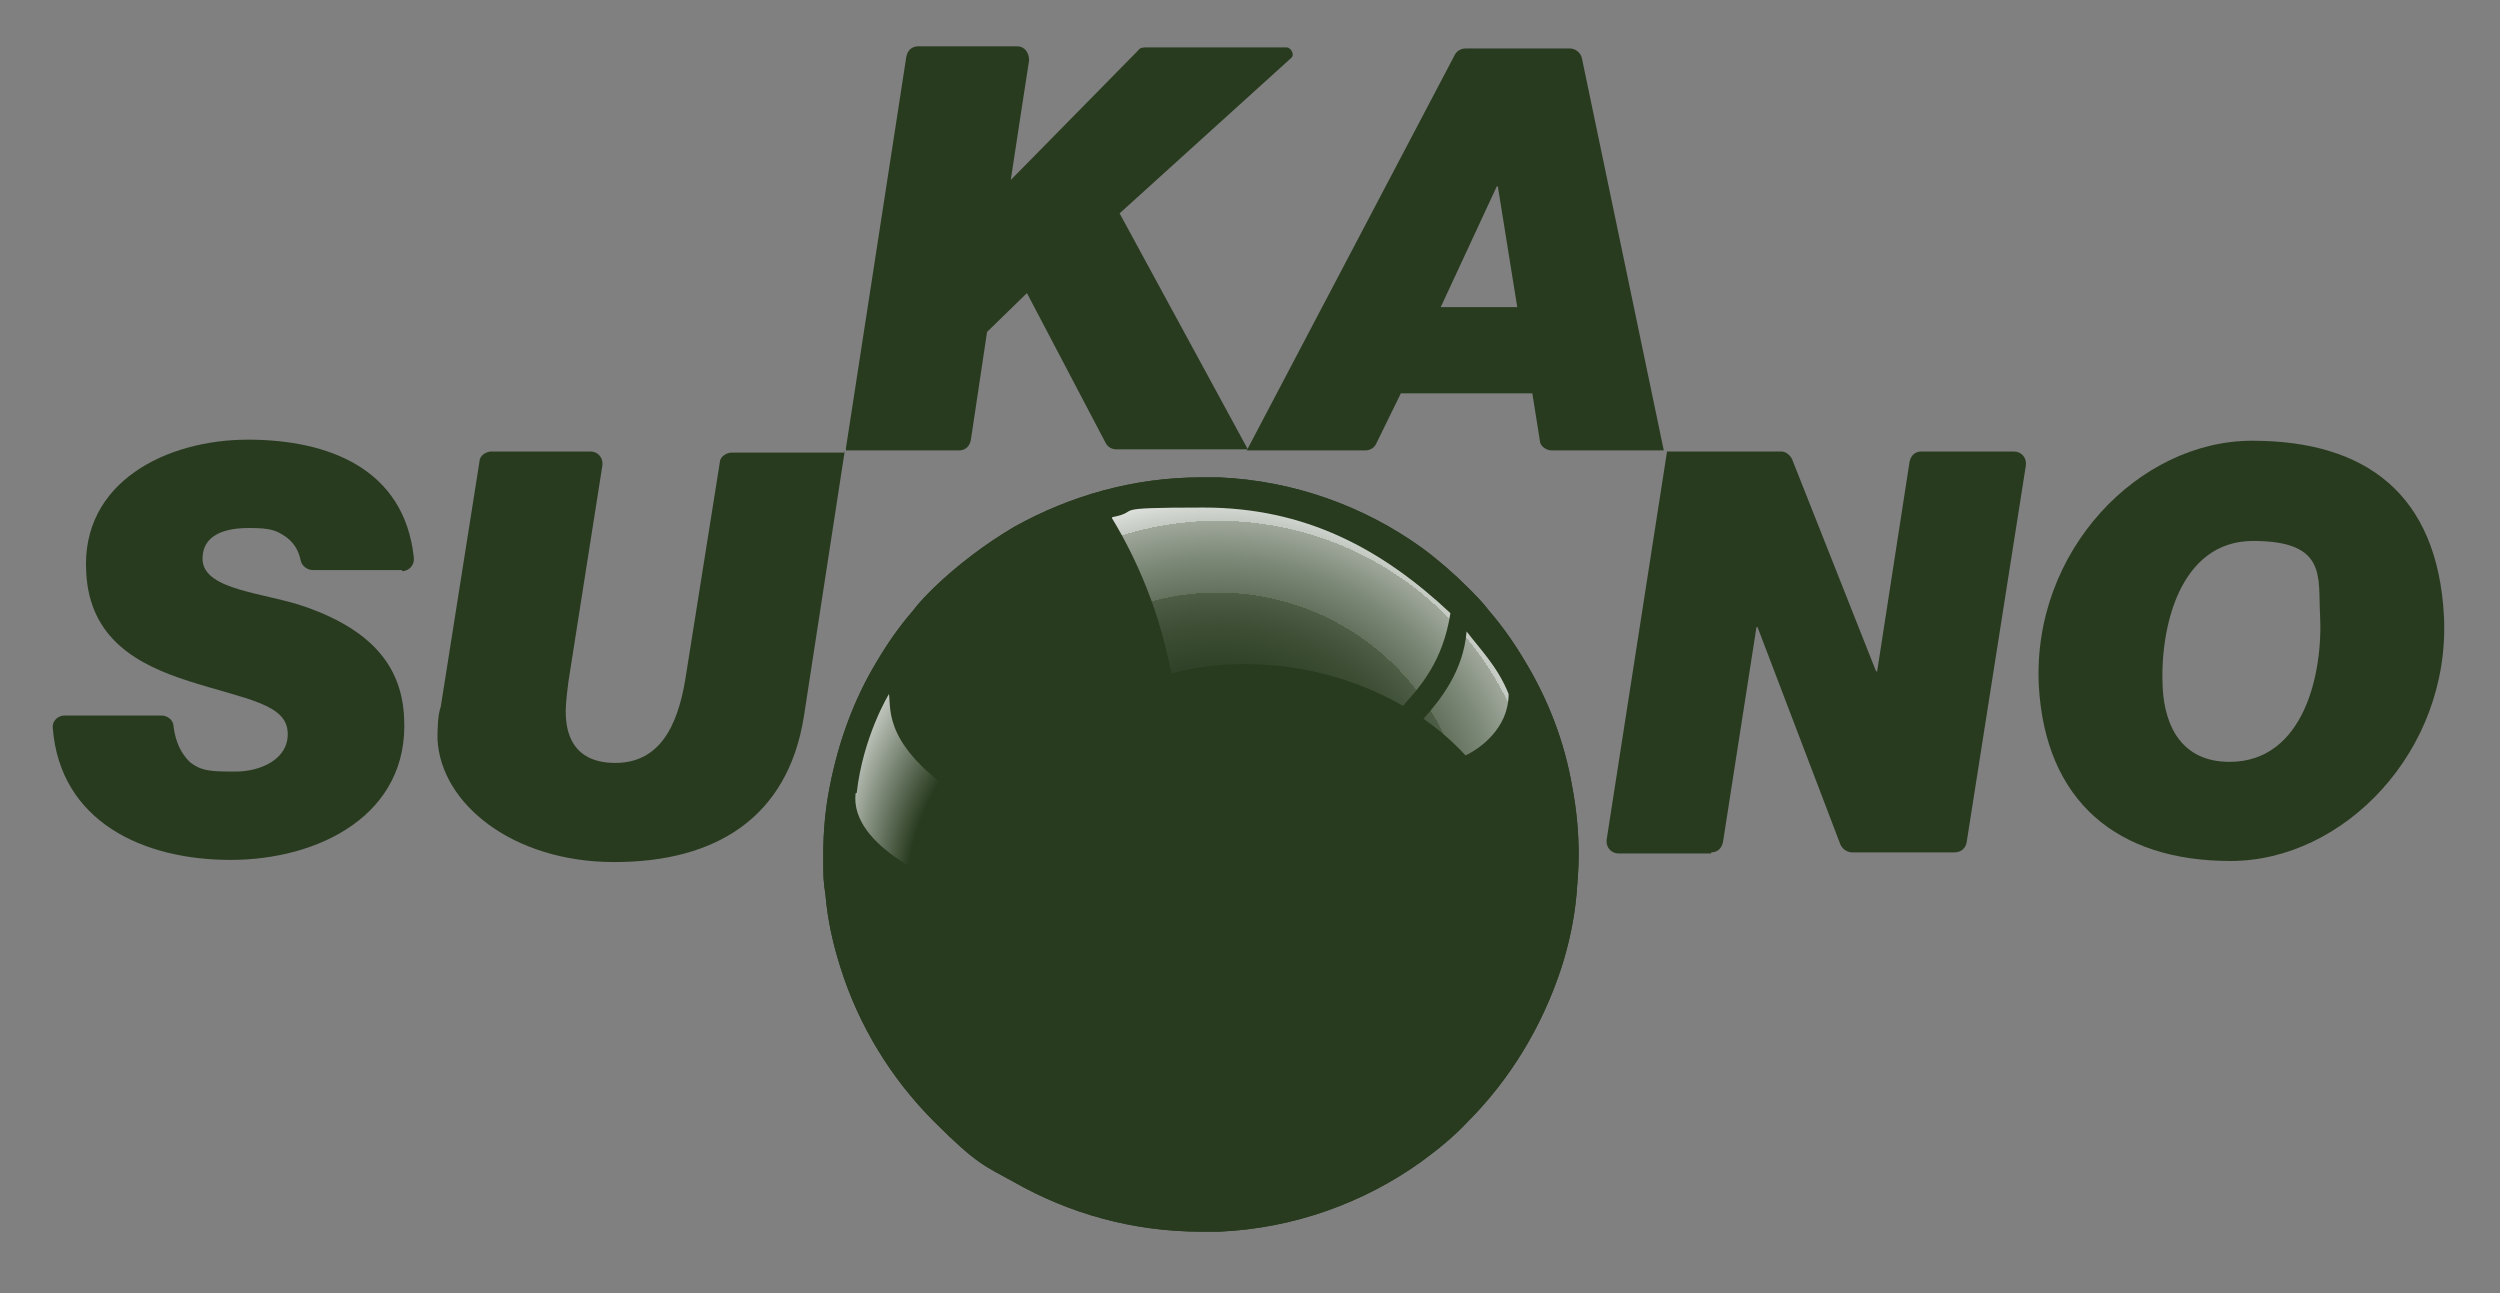 <?xml version="1.0" encoding="utf-8"?>
<svg xmlns="http://www.w3.org/2000/svg" xmlns:xlink="http://www.w3.org/1999/xlink" version="1.1" viewBox="0 0 232 120">
  <rect x="0" y="0" width="232" height="120" fill="#808080" stroke="none"/>
  <defs>
    <style>
      .cls-1 {
        fill: url(#radial-gradient-2);
      }

      .cls-2 {
        fill: url(#radial-gradient);
      }

      .cls-3 {
        fill: #283b1f;
      }
    </style>
    <radialGradient id="radial-gradient" cx="113" cy="78.3" fx="113" fy="78.3" r="33.3" gradientUnits="userSpaceOnUse">
      <stop offset="0" stop-color="#283b1f"/>
      <stop offset=".3" stop-color="#293c21"/>
      <stop offset=".5" stop-color="#304328"/>
      <stop offset=".6" stop-color="#3c4d34"/>
      <stop offset=".7" stop-color="#4d5d46"/>
      <stop offset=".7" stop-color="#63715d"/>
      <stop offset=".8" stop-color="#7e8a79"/>
      <stop offset=".9" stop-color="#9fa79b"/>
      <stop offset=".9" stop-color="#c4c9c2"/>
      <stop offset="1" stop-color="#edefed"/>
      <stop offset="1" stop-color="#fff"/>
    </radialGradient>
    <radialGradient id="radial-gradient-2" cx="105.4" cy="78.8" fx="105.4" fy="95.4" r="30.5" gradientUnits="userSpaceOnUse">
      <stop offset=".7" stop-color="#283b1f"/>
      <stop offset="1" stop-color="#fff"/>
    </radialGradient>
  </defs>
  
  <g>
    <g id="Layer_1">
      <g id="Layer_1-2" data-name="Layer_1">
        <path class="cls-3" d="M37.3,53c.7,0,1.2-.6,1.1-1.3-.9-8.2-7.9-10.9-15.4-10.9s-15.5,3.9-15,12.3c.3,6.2,4.8,8.6,9.5,10.1,5.3,1.7,9.1,2.1,9.2,4.8.1,2.5-2.6,3.6-4.8,3.6s-3.2,0-4.3-.9c-.8-.8-1.3-1.8-1.5-3.3,0-.6-.6-1-1.1-1H6c-.7,0-1.2.6-1.1,1.2.7,8.6,8.3,12.2,16.5,12.2s16.6-4.2,16.1-13.2c-.2-4.4-2.6-8-9.2-10.3-3.7-1.3-9.3-1.5-9.5-4.3-.1-2.5,2.3-3,4.3-3s2.5.2,3.4.8c.7.5,1.2,1.2,1.4,2.2.1.5.6.9,1.1.9h8.3Z"/>
        <path class="cls-3" d="M78.4,41.8l-3.8,24.7c-1.5,9.4-8.2,13.5-17.6,13.5s-16.1-5.4-16.4-11.4c0-.7,0-2.2.3-3l3.6-22.8c0-.5.6-.9,1.1-.9h9.2c.7,0,1.2.6,1.1,1.3l-3,19.1c-.2,1.1-.4,3-.4,3.6,0,1.1,0,4.9,4.6,4.9s6-4.3,6.6-8.4l3.1-19.5c0-.5.6-.9,1.1-.9h10.5v-.2h0Z"/>
        <path class="cls-3" d="M78.5,41.8h10.5c.6,0,1-.4,1.1-1l1.5-10,3.7-3.6,7.3,13.9c.2.4.6.6,1,.6h12.2l-11.9-21.9,15.9-14.4c.4-.3,0-1-.4-1h-13c-.3,0-.6,0-.8.3l-11.8,12h0c0-.1,1.7-11.1,1.7-11.1,0-.7-.4-1.3-1.1-1.3h-9.2c-.6,0-1,.4-1.1,1l-5.6,36.3s0,.2,0,.2Z"/>
        <path class="cls-3" d="M140.9,28.5h-7.2l5.2-11.2h.1l1.8,11.2h0ZM154.4,41.8l-7.6-36.4c-.1-.5-.6-.9-1.1-.9h-9.7c-.4,0-.8.2-1,.6l-19.3,36.7h11c.4,0,.8-.2,1-.6l2.3-4.7h12.2l.7,4.4c0,.5.6.9,1.1.9h10.4Z"/>
        <path class="cls-3" d="M158.8,79.1c.6,0,1-.4,1.1-1l3.1-19.9h.1l7.7,20.2c.2.4.6.7,1.1.7h9.5c.6,0,1-.4,1.1-.9l5.5-35c.1-.7-.4-1.3-1.1-1.3h-8.6c-.6,0-1,.4-1.1,1l-3,19.4h-.1l-7.8-19.7c-.2-.4-.6-.7-1-.7h-10.6l-5.6,36c-.1.7.4,1.3,1.1,1.3h8.6Z"/>
        <path class="cls-3" d="M206.9,70.7c-4.5,0-6-3.4-6.2-6.8-.3-5.5,1.5-13.7,8.4-13.7s6,3.4,6.2,6.8c.3,5.5-1.5,13.7-8.4,13.7M226.8,57.2c-.6-11.4-7.3-16.3-17.8-16.3s-20.4,10.2-19.8,22.7c.6,10.8,7.3,16.3,17.8,16.3s20.4-10.2,19.8-22.7"/>
        <path class="cls-3" d="M94.1,48.9c-2.7,1.6-5.2,3.5-7.4,5.6-.7.7-1.4,1.4-2,2.2-1.3,1.5-2.4,3.1-3.4,4.8-2.1,3.5-3.5,7.4-4.3,11.5-.4,2-.6,4.1-.6,6.3s0,2.4.2,3.7c.2,2.4.7,4.6,1.4,6.8,1.7,5.4,4.7,10.3,8.7,14.3s4.7,4.1,7.4,5.6c5.1,2.9,11,4.6,17.4,4.6s1.1,0,1.6,0c7-.3,13.5-2.7,18.8-6.5,1.5-1.1,3-2.3,4.3-3.7,3.9-3.9,6.9-8.8,8.7-14.3.7-2.2,1.2-4.5,1.4-6.8.1-1.2.2-2.4.2-3.7,0-2.1-.2-4.2-.6-6.3-.7-4.1-2.2-8-4.3-11.5-1-1.7-2.1-3.3-3.4-4.8-.6-.8-1.3-1.5-2-2.2-1.3-1.3-2.8-2.6-4.3-3.7-5.3-3.8-11.8-6.2-18.8-6.5h-1.6c-6.3,0-12.2,1.7-17.4,4.6"/>
        <path class="cls-3" d="M94.1,48.9c-2.7,1.6-5.2,3.5-7.4,5.6-.7.7-1.4,1.4-2,2.2-1.3,1.5-2.4,3.1-3.4,4.8-2.1,3.5-3.5,7.4-4.3,11.5-.4,2-.6,4.1-.6,6.3s0,2.4.2,3.7c.2,2.4.7,4.6,1.4,6.8,1.7,5.4,4.7,10.3,8.7,14.3s4.7,4.1,7.4,5.6c5.1,2.9,11,4.6,17.4,4.6s1.1,0,1.6,0c7-.3,13.5-2.7,18.8-6.5,1.5-1.1,3-2.3,4.3-3.7,3.9-3.9,6.9-8.8,8.7-14.3.7-2.2,1.2-4.5,1.4-6.8.1-1.2.2-2.4.2-3.7,0-2.1-.2-4.2-.6-6.3-.7-4.1-2.2-8-4.3-11.5-1-1.7-2.1-3.3-3.4-4.8-.6-.8-1.3-1.5-2-2.2-1.3-1.3-2.8-2.6-4.3-3.7-5.3-3.8-11.8-6.2-18.8-6.5h-1.6c-6.3,0-12.2,1.7-17.4,4.6h0Z"/>
        <g>
          <path class="cls-2" d="M103.2,48.1c2.3,3.8,4.4,8.6,5.5,14.4,5.4-1.5,13.8-1.4,21.5,3,1.6-1.8,3.7-4.1,4.4-8.6-6.4-6-13.5-9.8-22.9-9.8s-5.5.3-8.5.9"/>
          <path class="cls-2" d="M132.1,66.7c1.4,1,2.6,2,3.9,3.4,1.3-.6,4-2.5,4-5.7-1-2.5-2.6-4.1-3.9-5.8-.3,3.6-2.3,6.2-4,8.1"/>
          <path class="cls-1" d="M79.4,73.6c-.6,5.1,8.3,8.4,8.3,8.4,0,0,.5-4.5,2.1-7.6-7.8-5-7.1-8.4-7.3-10,0,0-2.4,3.9-3,9.2"/>
        </g>
      </g>
    </g>
  </g>
</svg>